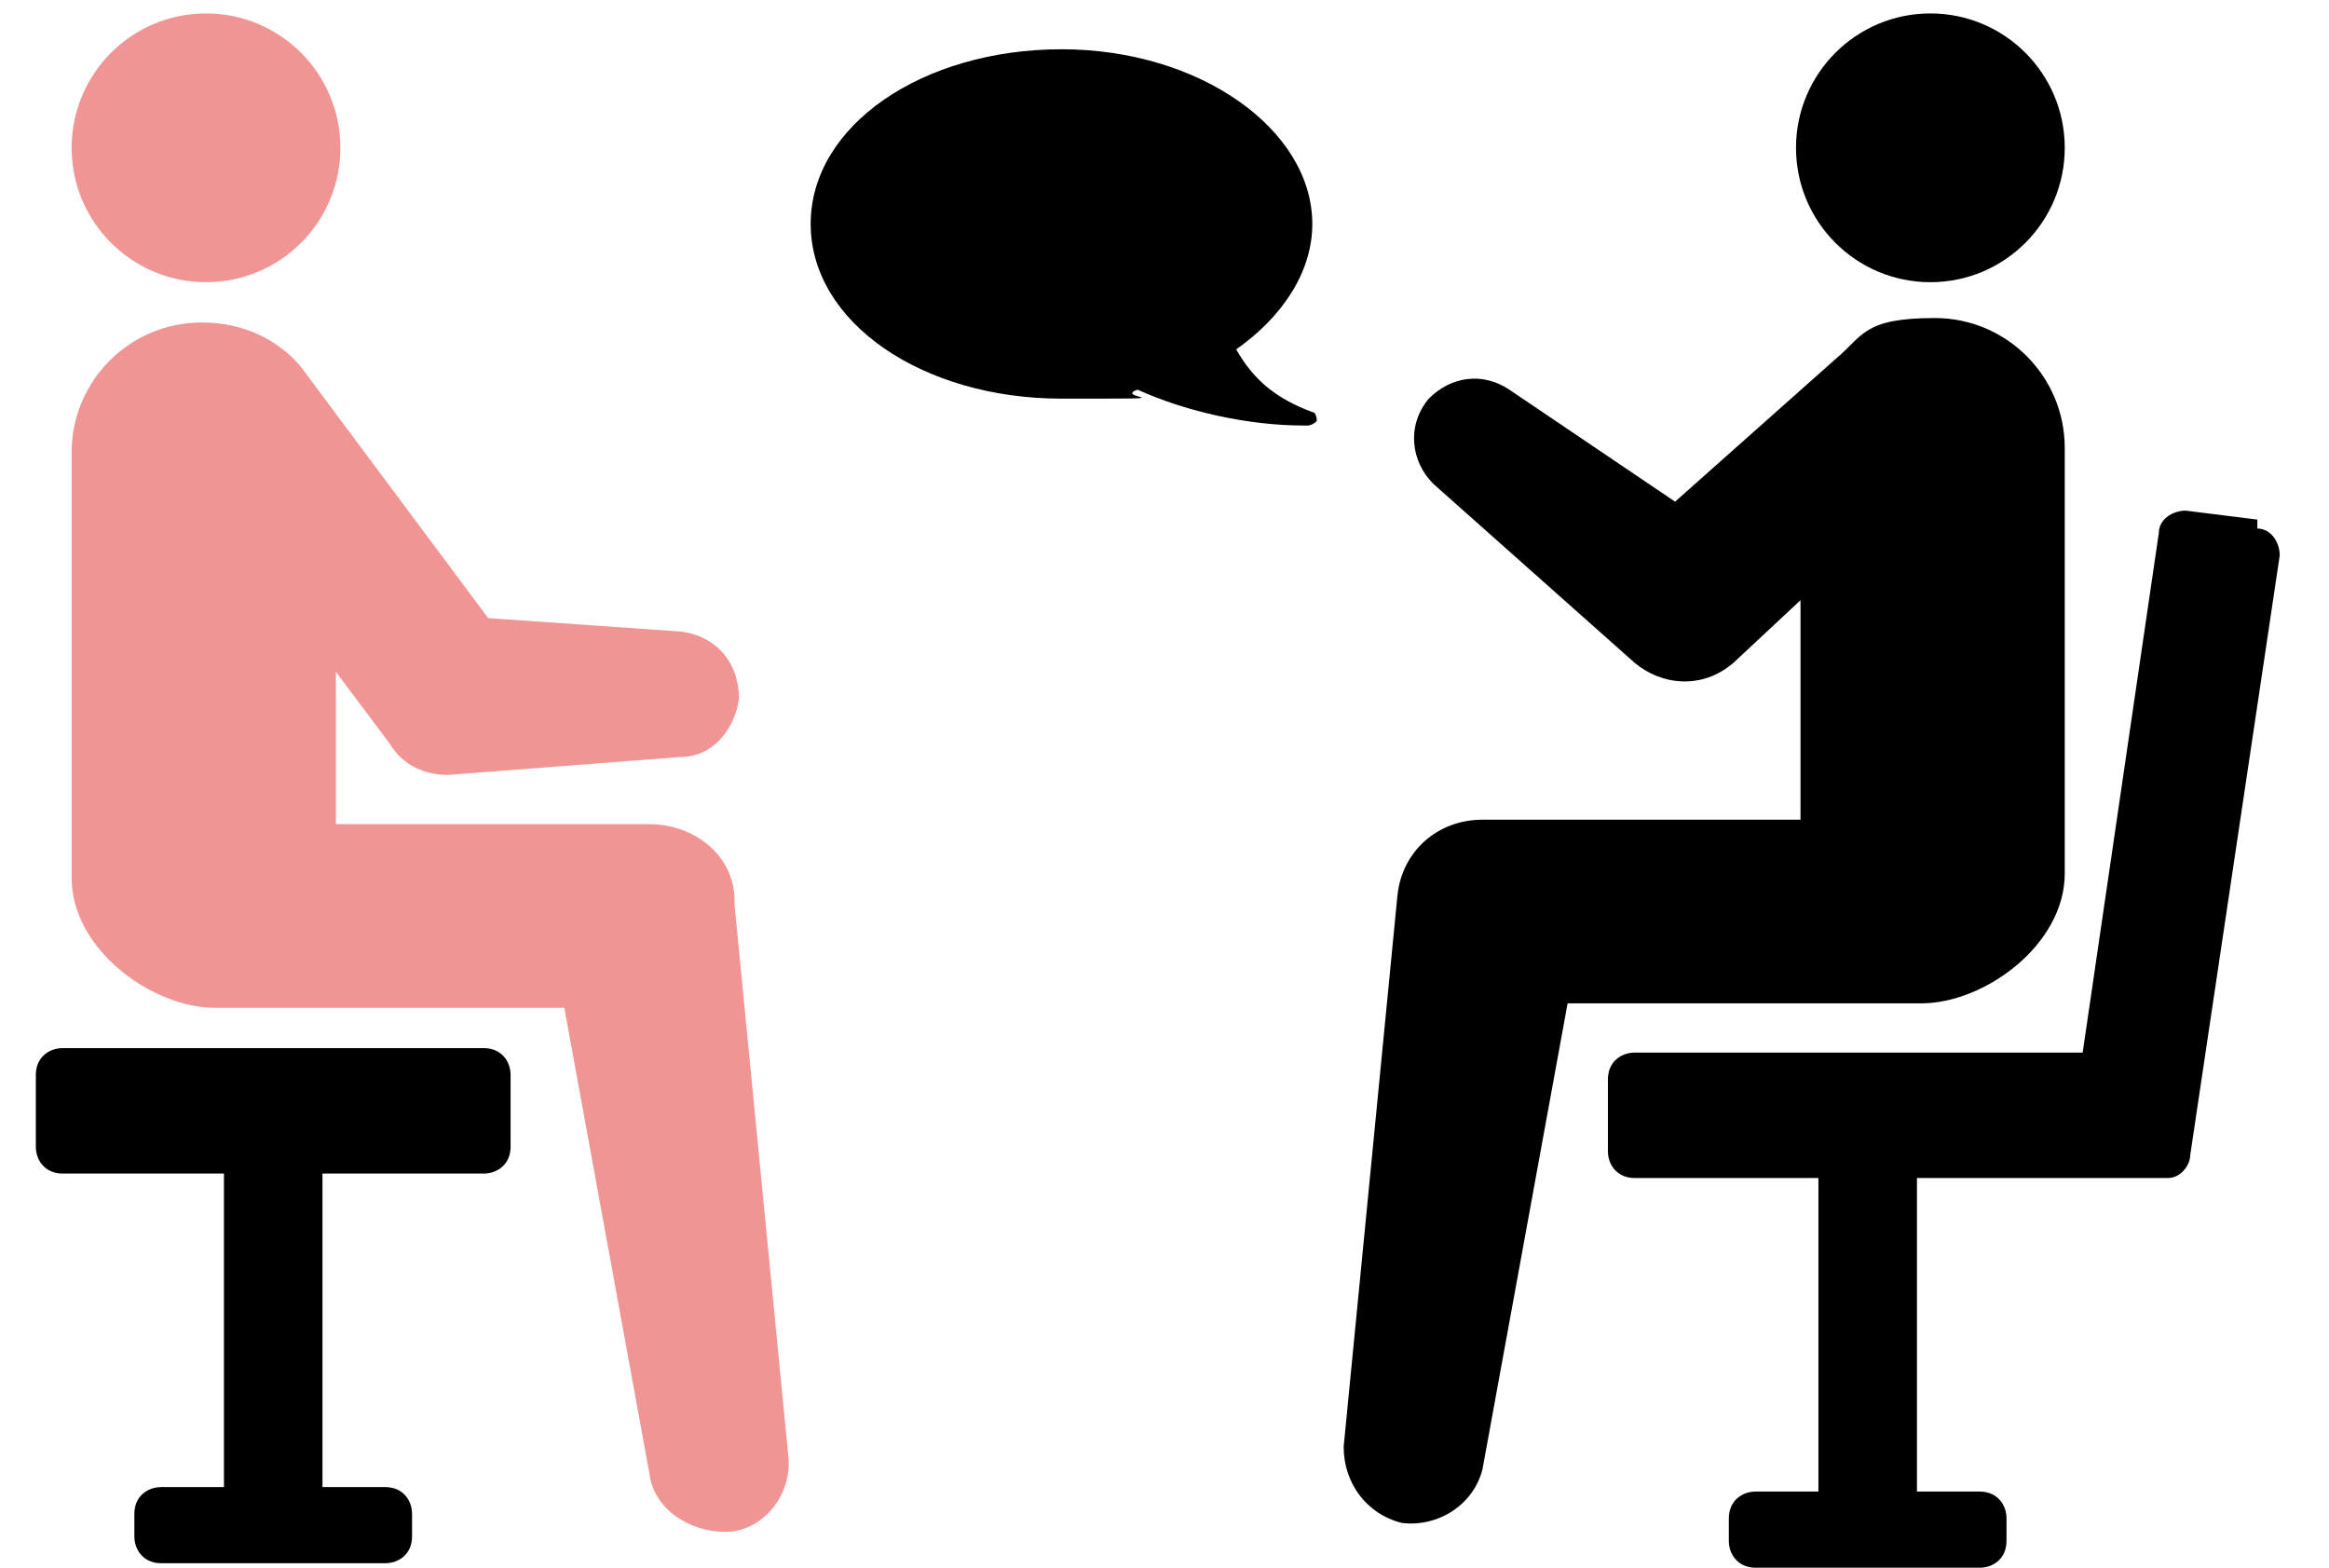 <?xml version="1.0" encoding="UTF-8"?>
<svg id="_レイヤー_1" xmlns="http://www.w3.org/2000/svg" width="52" height="35" version="1.1" viewBox="0 0 52 35">
  <!-- Generator: Adobe Illustrator 29.5.1, SVG Export Plug-In . SVG Version: 2.1.0 Build 141)  -->
  <defs>
    <style>
      .st0 {
        fill: #f09494;
      }
    </style>
  </defs>
  <path d="M10.7,23.4H1.4c-.3,0-.6.2-.6.6v1.6c0,.3.2.6.6.6h3.6v7h-1.4c-.3,0-.6.2-.6.6v.5c0,.3.2.6.6.6h5c.3,0,.6-.2.6-.6v-.5c0-.3-.2-.6-.6-.6h-1.4v-7h3.6c.3,0,.6-.2.6-.6v-1.6c0-.3-.2-.6-.6-.6Z"/>
  <path d="M50.4,11.6l-1.6-.2c-.3,0-.6.2-.6.5l-1.7,11.6h-10c-.3,0-.6.2-.6.6v1.6c0,.3.2.6.6.6h4.1v7h-1.4c-.3,0-.6.2-.6.6v.5c0,.3.2.6.6.6h5c.3,0,.6-.2.6-.6v-.5c0-.3-.2-.6-.6-.6h-1.4v-7h5.6c.3,0,.5-.3.5-.5l2-13.4c0-.3-.2-.6-.5-.6Z"/>
  <path class="st0" d="M16.4,20.1c0-1-.9-1.7-1.9-1.7h-7v-3.4l1.2,1.6h0c.3.5.8.7,1.3.7l5.2-.4c.7,0,1.2-.6,1.3-1.3,0-.8-.5-1.4-1.3-1.5l-4.3-.3-4.1-5.5c0,0-.7-1.1-2.3-1.1s-2.9,1.3-2.9,2.9v9.5c0,1.6,1.8,2.9,3.2,2.9h7.8l1.9,10.4c.1.8.9,1.3,1.7,1.3.8,0,1.5-.8,1.4-1.7l-1.2-12.3Z"/>
  <circle class="st0" cx="4.6" cy="3.3" r="3"/>
  <path d="M42.9,22.4c1.4,0,3.2-1.3,3.2-2.9v-9.5c0-1.6-1.3-2.9-2.9-2.9s-1.6.4-2.2.9l-3.6,3.2-3.7-2.5c-.6-.4-1.3-.3-1.8.2-.5.6-.4,1.4.1,1.9l4.5,4c.6.5,1.5.6,2.2,0h0c0,0,1.5-1.4,1.5-1.4v4.9h-7.1c-1,0-1.8.7-1.9,1.7l-1.2,12.3c0,.8.5,1.5,1.3,1.7.8.1,1.6-.4,1.8-1.2l1.9-10.4h7.8Z"/>
  <circle cx="43.1" cy="3.3" r="3"/>
  <path d="M29,9.5c0,0,.2,0,.2,0,0,0,.1,0,.2-.1,0,0,0-.2-.1-.2-.8-.3-1.3-.7-1.7-1.4,1-.7,1.7-1.7,1.7-2.8,0-2.1-2.5-3.9-5.6-3.9s-5.6,1.7-5.6,3.9,2.5,3.9,5.6,3.9,1.1,0,1.7-.2c1.1.5,2.5.8,3.7.8Z"/>
</svg>